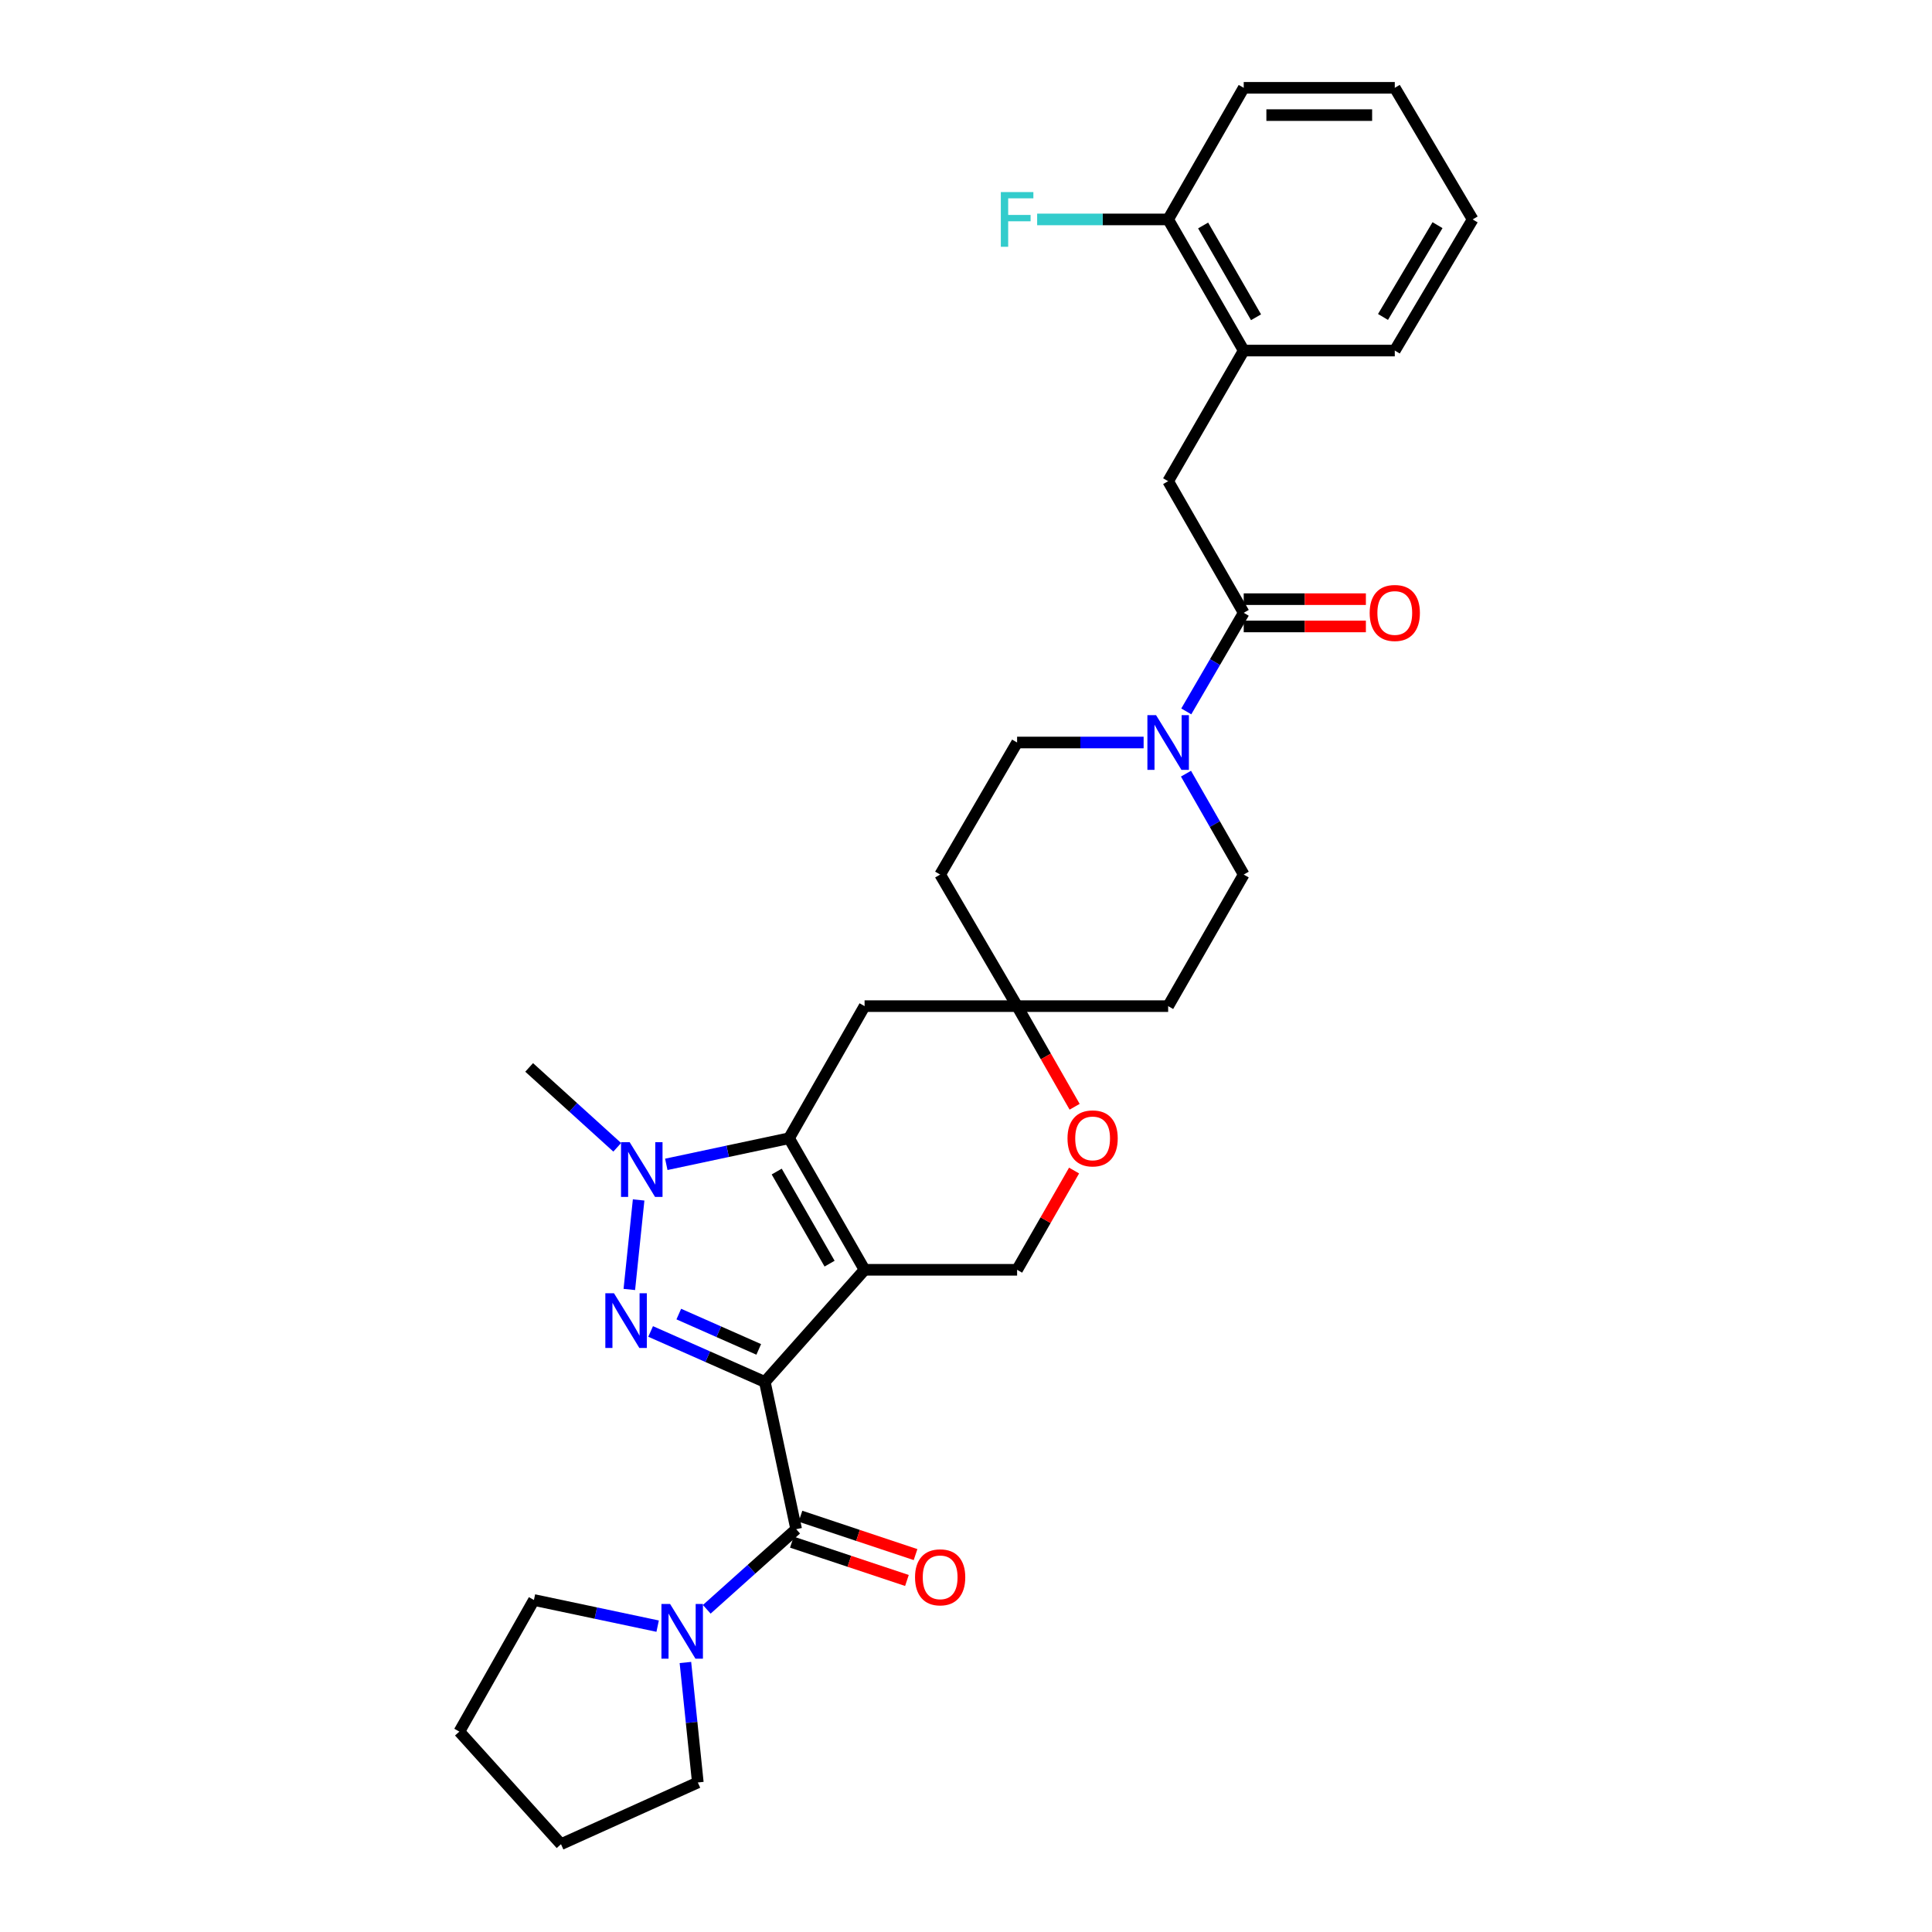 <?xml version='1.0' encoding='iso-8859-1'?>
<svg version='1.1' baseProfile='full'
              xmlns='http://www.w3.org/2000/svg'
                      xmlns:rdkit='http://www.rdkit.org/xml'
                      xmlns:xlink='http://www.w3.org/1999/xlink'
                  xml:space='preserve'
width='1000px' height='1000px' viewBox='0 0 1000 1000'>
<!-- END OF HEADER -->
<rect style='opacity:1.0;fill:#FFFFFF;stroke:none' width='1000' height='1000' x='0' y='0'> </rect>
<path class='bond-0' d='M 395.878,715.283 L 447.504,657.246' style='fill:none;fill-rule:evenodd;stroke:#000000;stroke-width:6px;stroke-linecap:butt;stroke-linejoin:miter;stroke-opacity:1' />
<path class='bond-1' d='M 395.878,715.283 L 366.322,702.222' style='fill:none;fill-rule:evenodd;stroke:#000000;stroke-width:6px;stroke-linecap:butt;stroke-linejoin:miter;stroke-opacity:1' />
<path class='bond-1' d='M 366.322,702.222 L 336.765,689.162' style='fill:none;fill-rule:evenodd;stroke:#0000FF;stroke-width:6px;stroke-linecap:butt;stroke-linejoin:miter;stroke-opacity:1' />
<path class='bond-1' d='M 392.72,698.445 L 372.03,689.303' style='fill:none;fill-rule:evenodd;stroke:#000000;stroke-width:6px;stroke-linecap:butt;stroke-linejoin:miter;stroke-opacity:1' />
<path class='bond-1' d='M 372.03,689.303 L 351.341,680.161' style='fill:none;fill-rule:evenodd;stroke:#0000FF;stroke-width:6px;stroke-linecap:butt;stroke-linejoin:miter;stroke-opacity:1' />
<path class='bond-4' d='M 395.878,715.283 L 412.098,791.508' style='fill:none;fill-rule:evenodd;stroke:#000000;stroke-width:6px;stroke-linecap:butt;stroke-linejoin:miter;stroke-opacity:1' />
<path class='bond-2' d='M 447.504,657.246 L 408.41,589.15' style='fill:none;fill-rule:evenodd;stroke:#000000;stroke-width:6px;stroke-linecap:butt;stroke-linejoin:miter;stroke-opacity:1' />
<path class='bond-2' d='M 429.39,654.064 L 402.024,606.397' style='fill:none;fill-rule:evenodd;stroke:#000000;stroke-width:6px;stroke-linecap:butt;stroke-linejoin:miter;stroke-opacity:1' />
<path class='bond-8' d='M 447.504,657.246 L 526.452,657.246' style='fill:none;fill-rule:evenodd;stroke:#000000;stroke-width:6px;stroke-linecap:butt;stroke-linejoin:miter;stroke-opacity:1' />
<path class='bond-3' d='M 325.737,667.424 L 330.551,621.089' style='fill:none;fill-rule:evenodd;stroke:#0000FF;stroke-width:6px;stroke-linecap:butt;stroke-linejoin:miter;stroke-opacity:1' />
<path class='bond-9' d='M 408.41,589.15 L 447.504,520.771' style='fill:none;fill-rule:evenodd;stroke:#000000;stroke-width:6px;stroke-linecap:butt;stroke-linejoin:miter;stroke-opacity:1' />
<path class='bond-31' d='M 408.41,589.15 L 376.641,595.91' style='fill:none;fill-rule:evenodd;stroke:#000000;stroke-width:6px;stroke-linecap:butt;stroke-linejoin:miter;stroke-opacity:1' />
<path class='bond-31' d='M 376.641,595.91 L 344.872,602.67' style='fill:none;fill-rule:evenodd;stroke:#0000FF;stroke-width:6px;stroke-linecap:butt;stroke-linejoin:miter;stroke-opacity:1' />
<path class='bond-21' d='M 319.476,593.844 L 296.683,573.17' style='fill:none;fill-rule:evenodd;stroke:#0000FF;stroke-width:6px;stroke-linecap:butt;stroke-linejoin:miter;stroke-opacity:1' />
<path class='bond-21' d='M 296.683,573.17 L 273.889,552.496' style='fill:none;fill-rule:evenodd;stroke:#000000;stroke-width:6px;stroke-linecap:butt;stroke-linejoin:miter;stroke-opacity:1' />
<path class='bond-7' d='M 412.098,791.508 L 388.957,812.242' style='fill:none;fill-rule:evenodd;stroke:#000000;stroke-width:6px;stroke-linecap:butt;stroke-linejoin:miter;stroke-opacity:1' />
<path class='bond-7' d='M 388.957,812.242 L 365.817,832.976' style='fill:none;fill-rule:evenodd;stroke:#0000FF;stroke-width:6px;stroke-linecap:butt;stroke-linejoin:miter;stroke-opacity:1' />
<path class='bond-14' d='M 409.866,798.209 L 439.645,808.13' style='fill:none;fill-rule:evenodd;stroke:#000000;stroke-width:6px;stroke-linecap:butt;stroke-linejoin:miter;stroke-opacity:1' />
<path class='bond-14' d='M 439.645,808.13 L 469.425,818.051' style='fill:none;fill-rule:evenodd;stroke:#FF0000;stroke-width:6px;stroke-linecap:butt;stroke-linejoin:miter;stroke-opacity:1' />
<path class='bond-14' d='M 414.33,784.808 L 444.11,794.729' style='fill:none;fill-rule:evenodd;stroke:#000000;stroke-width:6px;stroke-linecap:butt;stroke-linejoin:miter;stroke-opacity:1' />
<path class='bond-14' d='M 444.11,794.729 L 473.889,804.651' style='fill:none;fill-rule:evenodd;stroke:#FF0000;stroke-width:6px;stroke-linecap:butt;stroke-linejoin:miter;stroke-opacity:1' />
<path class='bond-5' d='M 643.749,317.188 L 628.882,342.703' style='fill:none;fill-rule:evenodd;stroke:#000000;stroke-width:6px;stroke-linecap:butt;stroke-linejoin:miter;stroke-opacity:1' />
<path class='bond-5' d='M 628.882,342.703 L 614.015,368.217' style='fill:none;fill-rule:evenodd;stroke:#0000FF;stroke-width:6px;stroke-linecap:butt;stroke-linejoin:miter;stroke-opacity:1' />
<path class='bond-12' d='M 643.749,317.188 L 604.632,249.061' style='fill:none;fill-rule:evenodd;stroke:#000000;stroke-width:6px;stroke-linecap:butt;stroke-linejoin:miter;stroke-opacity:1' />
<path class='bond-17' d='M 643.749,324.251 L 675.366,324.251' style='fill:none;fill-rule:evenodd;stroke:#000000;stroke-width:6px;stroke-linecap:butt;stroke-linejoin:miter;stroke-opacity:1' />
<path class='bond-17' d='M 675.366,324.251 L 706.982,324.251' style='fill:none;fill-rule:evenodd;stroke:#FF0000;stroke-width:6px;stroke-linecap:butt;stroke-linejoin:miter;stroke-opacity:1' />
<path class='bond-17' d='M 643.749,310.126 L 675.366,310.126' style='fill:none;fill-rule:evenodd;stroke:#000000;stroke-width:6px;stroke-linecap:butt;stroke-linejoin:miter;stroke-opacity:1' />
<path class='bond-17' d='M 675.366,310.126 L 706.982,310.126' style='fill:none;fill-rule:evenodd;stroke:#FF0000;stroke-width:6px;stroke-linecap:butt;stroke-linejoin:miter;stroke-opacity:1' />
<path class='bond-6' d='M 613.863,400.448 L 628.806,426.558' style='fill:none;fill-rule:evenodd;stroke:#0000FF;stroke-width:6px;stroke-linecap:butt;stroke-linejoin:miter;stroke-opacity:1' />
<path class='bond-6' d='M 628.806,426.558 L 643.749,452.667' style='fill:none;fill-rule:evenodd;stroke:#000000;stroke-width:6px;stroke-linecap:butt;stroke-linejoin:miter;stroke-opacity:1' />
<path class='bond-34' d='M 591.937,384.319 L 559.195,384.319' style='fill:none;fill-rule:evenodd;stroke:#0000FF;stroke-width:6px;stroke-linecap:butt;stroke-linejoin:miter;stroke-opacity:1' />
<path class='bond-34' d='M 559.195,384.319 L 526.452,384.319' style='fill:none;fill-rule:evenodd;stroke:#000000;stroke-width:6px;stroke-linecap:butt;stroke-linejoin:miter;stroke-opacity:1' />
<path class='bond-23' d='M 340.395,841.689 L 308.378,834.921' style='fill:none;fill-rule:evenodd;stroke:#0000FF;stroke-width:6px;stroke-linecap:butt;stroke-linejoin:miter;stroke-opacity:1' />
<path class='bond-23' d='M 308.378,834.921 L 276.36,828.154' style='fill:none;fill-rule:evenodd;stroke:#000000;stroke-width:6px;stroke-linecap:butt;stroke-linejoin:miter;stroke-opacity:1' />
<path class='bond-24' d='M 354.766,860.5 L 357.98,891.55' style='fill:none;fill-rule:evenodd;stroke:#0000FF;stroke-width:6px;stroke-linecap:butt;stroke-linejoin:miter;stroke-opacity:1' />
<path class='bond-24' d='M 357.98,891.55 L 361.194,922.6' style='fill:none;fill-rule:evenodd;stroke:#000000;stroke-width:6px;stroke-linecap:butt;stroke-linejoin:miter;stroke-opacity:1' />
<path class='bond-11' d='M 526.452,657.246 L 541.196,631.559' style='fill:none;fill-rule:evenodd;stroke:#000000;stroke-width:6px;stroke-linecap:butt;stroke-linejoin:miter;stroke-opacity:1' />
<path class='bond-11' d='M 541.196,631.559 L 555.94,605.873' style='fill:none;fill-rule:evenodd;stroke:#FF0000;stroke-width:6px;stroke-linecap:butt;stroke-linejoin:miter;stroke-opacity:1' />
<path class='bond-33' d='M 447.504,520.771 L 526.452,520.771' style='fill:none;fill-rule:evenodd;stroke:#000000;stroke-width:6px;stroke-linecap:butt;stroke-linejoin:miter;stroke-opacity:1' />
<path class='bond-10' d='M 526.452,520.771 L 541.34,546.816' style='fill:none;fill-rule:evenodd;stroke:#000000;stroke-width:6px;stroke-linecap:butt;stroke-linejoin:miter;stroke-opacity:1' />
<path class='bond-10' d='M 541.34,546.816 L 556.227,572.861' style='fill:none;fill-rule:evenodd;stroke:#FF0000;stroke-width:6px;stroke-linecap:butt;stroke-linejoin:miter;stroke-opacity:1' />
<path class='bond-18' d='M 526.452,520.771 L 486.621,452.667' style='fill:none;fill-rule:evenodd;stroke:#000000;stroke-width:6px;stroke-linecap:butt;stroke-linejoin:miter;stroke-opacity:1' />
<path class='bond-19' d='M 526.452,520.771 L 604.632,520.771' style='fill:none;fill-rule:evenodd;stroke:#000000;stroke-width:6px;stroke-linecap:butt;stroke-linejoin:miter;stroke-opacity:1' />
<path class='bond-13' d='M 604.632,249.061 L 643.749,181.451' style='fill:none;fill-rule:evenodd;stroke:#000000;stroke-width:6px;stroke-linecap:butt;stroke-linejoin:miter;stroke-opacity:1' />
<path class='bond-20' d='M 643.749,181.451 L 604.632,113.574' style='fill:none;fill-rule:evenodd;stroke:#000000;stroke-width:6px;stroke-linecap:butt;stroke-linejoin:miter;stroke-opacity:1' />
<path class='bond-20' d='M 650.119,164.217 L 622.737,116.703' style='fill:none;fill-rule:evenodd;stroke:#000000;stroke-width:6px;stroke-linecap:butt;stroke-linejoin:miter;stroke-opacity:1' />
<path class='bond-25' d='M 643.749,181.451 L 721.937,181.451' style='fill:none;fill-rule:evenodd;stroke:#000000;stroke-width:6px;stroke-linecap:butt;stroke-linejoin:miter;stroke-opacity:1' />
<path class='bond-15' d='M 526.452,384.319 L 486.621,452.667' style='fill:none;fill-rule:evenodd;stroke:#000000;stroke-width:6px;stroke-linecap:butt;stroke-linejoin:miter;stroke-opacity:1' />
<path class='bond-16' d='M 643.749,452.667 L 604.632,520.771' style='fill:none;fill-rule:evenodd;stroke:#000000;stroke-width:6px;stroke-linecap:butt;stroke-linejoin:miter;stroke-opacity:1' />
<path class='bond-22' d='M 604.632,113.574 L 570.729,113.574' style='fill:none;fill-rule:evenodd;stroke:#000000;stroke-width:6px;stroke-linecap:butt;stroke-linejoin:miter;stroke-opacity:1' />
<path class='bond-22' d='M 570.729,113.574 L 536.827,113.574' style='fill:none;fill-rule:evenodd;stroke:#33CCCC;stroke-width:6px;stroke-linecap:butt;stroke-linejoin:miter;stroke-opacity:1' />
<path class='bond-26' d='M 604.632,113.574 L 643.749,45.455' style='fill:none;fill-rule:evenodd;stroke:#000000;stroke-width:6px;stroke-linecap:butt;stroke-linejoin:miter;stroke-opacity:1' />
<path class='bond-28' d='M 276.36,828.154 L 237.753,896.281' style='fill:none;fill-rule:evenodd;stroke:#000000;stroke-width:6px;stroke-linecap:butt;stroke-linejoin:miter;stroke-opacity:1' />
<path class='bond-27' d='M 361.194,922.6 L 290.367,954.545' style='fill:none;fill-rule:evenodd;stroke:#000000;stroke-width:6px;stroke-linecap:butt;stroke-linejoin:miter;stroke-opacity:1' />
<path class='bond-29' d='M 721.937,181.451 L 762.247,113.574' style='fill:none;fill-rule:evenodd;stroke:#000000;stroke-width:6px;stroke-linecap:butt;stroke-linejoin:miter;stroke-opacity:1' />
<path class='bond-29' d='M 715.839,164.057 L 744.056,116.544' style='fill:none;fill-rule:evenodd;stroke:#000000;stroke-width:6px;stroke-linecap:butt;stroke-linejoin:miter;stroke-opacity:1' />
<path class='bond-35' d='M 643.749,45.455 L 721.937,45.455' style='fill:none;fill-rule:evenodd;stroke:#000000;stroke-width:6px;stroke-linecap:butt;stroke-linejoin:miter;stroke-opacity:1' />
<path class='bond-35' d='M 655.477,59.579 L 710.209,59.579' style='fill:none;fill-rule:evenodd;stroke:#000000;stroke-width:6px;stroke-linecap:butt;stroke-linejoin:miter;stroke-opacity:1' />
<path class='bond-32' d='M 290.367,954.545 L 237.753,896.281' style='fill:none;fill-rule:evenodd;stroke:#000000;stroke-width:6px;stroke-linecap:butt;stroke-linejoin:miter;stroke-opacity:1' />
<path class='bond-30' d='M 762.247,113.574 L 721.937,45.455' style='fill:none;fill-rule:evenodd;stroke:#000000;stroke-width:6px;stroke-linecap:butt;stroke-linejoin:miter;stroke-opacity:1' />
<path  class='atom-2' d='M 317.802 669.389
L 327.082 684.389
Q 328.002 685.869, 329.482 688.549
Q 330.962 691.229, 331.042 691.389
L 331.042 669.389
L 334.802 669.389
L 334.802 697.709
L 330.922 697.709
L 320.962 681.309
Q 319.802 679.389, 318.562 677.189
Q 317.362 674.989, 317.002 674.309
L 317.002 697.709
L 313.322 697.709
L 313.322 669.389
L 317.802 669.389
' fill='#0000FF'/>
<path  class='atom-4' d='M 325.924 591.21
L 335.204 606.21
Q 336.124 607.69, 337.604 610.37
Q 339.084 613.05, 339.164 613.21
L 339.164 591.21
L 342.924 591.21
L 342.924 619.53
L 339.044 619.53
L 329.084 603.13
Q 327.924 601.21, 326.684 599.01
Q 325.484 596.81, 325.124 596.13
L 325.124 619.53
L 321.444 619.53
L 321.444 591.21
L 325.924 591.21
' fill='#0000FF'/>
<path  class='atom-7' d='M 598.372 370.159
L 607.652 385.159
Q 608.572 386.639, 610.052 389.319
Q 611.532 391.999, 611.612 392.159
L 611.612 370.159
L 615.372 370.159
L 615.372 398.479
L 611.492 398.479
L 601.532 382.079
Q 600.372 380.159, 599.132 377.959
Q 597.932 375.759, 597.572 375.079
L 597.572 398.479
L 593.892 398.479
L 593.892 370.159
L 598.372 370.159
' fill='#0000FF'/>
<path  class='atom-8' d='M 346.836 830.214
L 356.116 845.214
Q 357.036 846.694, 358.516 849.374
Q 359.996 852.054, 360.076 852.214
L 360.076 830.214
L 363.836 830.214
L 363.836 858.534
L 359.956 858.534
L 349.996 842.134
Q 348.836 840.214, 347.596 838.014
Q 346.396 835.814, 346.036 835.134
L 346.036 858.534
L 342.356 858.534
L 342.356 830.214
L 346.836 830.214
' fill='#0000FF'/>
<path  class='atom-12' d='M 552.538 589.23
Q 552.538 582.43, 555.898 578.63
Q 559.258 574.83, 565.538 574.83
Q 571.818 574.83, 575.178 578.63
Q 578.538 582.43, 578.538 589.23
Q 578.538 596.11, 575.138 600.03
Q 571.738 603.91, 565.538 603.91
Q 559.298 603.91, 555.898 600.03
Q 552.538 596.15, 552.538 589.23
M 565.538 600.71
Q 569.858 600.71, 572.178 597.83
Q 574.538 594.91, 574.538 589.23
Q 574.538 583.67, 572.178 580.87
Q 569.858 578.03, 565.538 578.03
Q 561.218 578.03, 558.858 580.83
Q 556.538 583.63, 556.538 589.23
Q 556.538 594.95, 558.858 597.83
Q 561.218 600.71, 565.538 600.71
' fill='#FF0000'/>
<path  class='atom-15' d='M 473.621 816.416
Q 473.621 809.616, 476.981 805.816
Q 480.341 802.016, 486.621 802.016
Q 492.901 802.016, 496.261 805.816
Q 499.621 809.616, 499.621 816.416
Q 499.621 823.296, 496.221 827.216
Q 492.821 831.096, 486.621 831.096
Q 480.381 831.096, 476.981 827.216
Q 473.621 823.336, 473.621 816.416
M 486.621 827.896
Q 490.941 827.896, 493.261 825.016
Q 495.621 822.096, 495.621 816.416
Q 495.621 810.856, 493.261 808.056
Q 490.941 805.216, 486.621 805.216
Q 482.301 805.216, 479.941 808.016
Q 477.621 810.816, 477.621 816.416
Q 477.621 822.136, 479.941 825.016
Q 482.301 827.896, 486.621 827.896
' fill='#FF0000'/>
<path  class='atom-18' d='M 708.937 317.268
Q 708.937 310.468, 712.297 306.668
Q 715.657 302.868, 721.937 302.868
Q 728.217 302.868, 731.577 306.668
Q 734.937 310.468, 734.937 317.268
Q 734.937 324.148, 731.537 328.068
Q 728.137 331.948, 721.937 331.948
Q 715.697 331.948, 712.297 328.068
Q 708.937 324.188, 708.937 317.268
M 721.937 328.748
Q 726.257 328.748, 728.577 325.868
Q 730.937 322.948, 730.937 317.268
Q 730.937 311.708, 728.577 308.908
Q 726.257 306.068, 721.937 306.068
Q 717.617 306.068, 715.257 308.868
Q 712.937 311.668, 712.937 317.268
Q 712.937 322.988, 715.257 325.868
Q 717.617 328.748, 721.937 328.748
' fill='#FF0000'/>
<path  class='atom-23' d='M 518.032 99.414
L 534.872 99.414
L 534.872 102.654
L 521.832 102.654
L 521.832 111.254
L 533.432 111.254
L 533.432 114.534
L 521.832 114.534
L 521.832 127.734
L 518.032 127.734
L 518.032 99.414
' fill='#33CCCC'/>
</svg>

